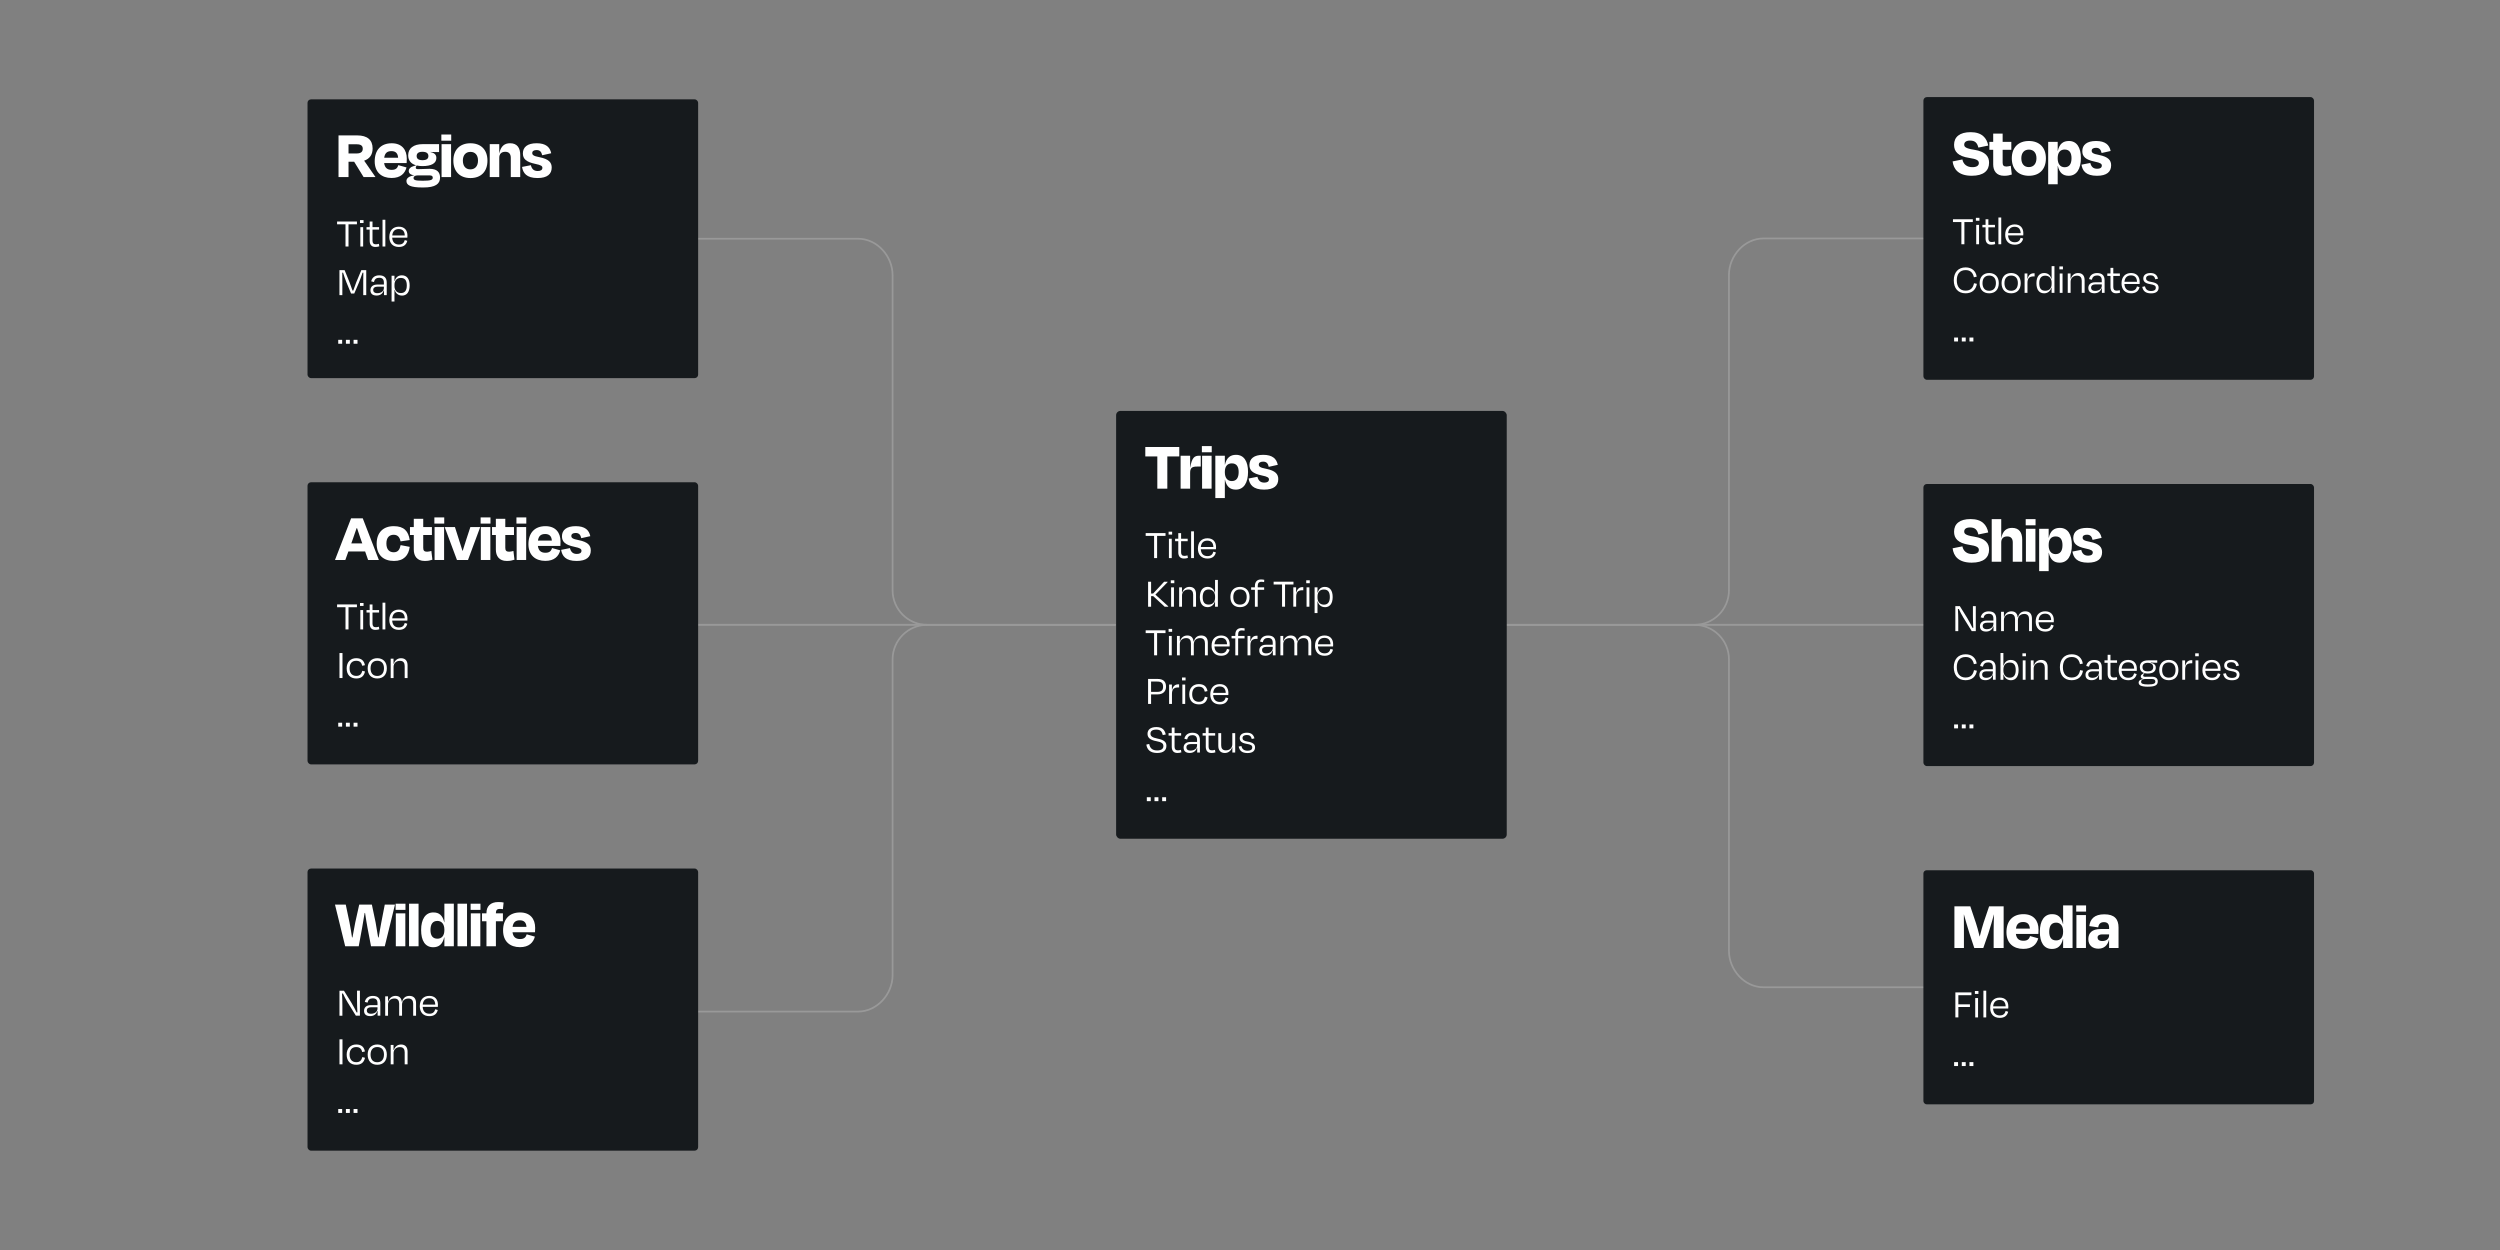 <?xml version="1.0" encoding="UTF-8"?> <svg xmlns="http://www.w3.org/2000/svg" id="Ebene_1" viewBox="0 0 1440 720"><rect x="0" y="0" width="1440" height="720" fill="#808080" stroke="none"/><defs><style>.cls-1{stroke-width:1.11px;}.cls-1,.cls-2{fill:none;stroke:#999;stroke-linecap:round;stroke-miterlimit:10;}.cls-3{fill:#fff;}.cls-4{fill:#161a1d;}</style></defs><line class="cls-1" x1="1107.88" y1="359.91" x2="867.88" y2="359.91"></line><path class="cls-2" d="m867.88,359.91h108.1c10.99,0,19.9-8.91,19.9-19.9v-181.66c0-10.99,8.91-21,19.9-21h92.1"></path><path class="cls-2" d="m867.88,359.91h108.1c10.99,0,19.9,8.91,19.9,19.9v167.86c0,10.99,8.91,21,19.9,21h92.1"></path><line class="cls-1" x1="402.13" y1="359.91" x2="642.13" y2="359.91"></line><path class="cls-2" d="m642.13,359.91h-108.1c-10.99,0-19.9-8.91-19.9-19.9v-181.5c0-10.99-8.91-21-19.9-21h-92.1"></path><path class="cls-2" d="m642.13,359.91h-108.1c-10.99,0-19.9,8.91-19.9,19.9v181.86c0,10.99-8.91,21-19.9,21h-92.1"></path><g><rect class="cls-4" x="177.13" y="277.78" width="225" height="162.5" rx="2.02" ry="2.02"></rect><g><path class="cls-3" d="m210.31,317.63h-9.64l-1.76,4.92h-5.96l9.28-24h6.72l9.28,24h-6.2l-1.72-4.92Zm-7.96-4.64h6.32l-1.04-2.92c-.68-1.92-1.36-3.92-1.96-5.84h-.28c-.6,1.92-1.32,3.92-2,5.84l-1.04,2.92Z"></path><path class="cls-3" d="m226.76,308.03c-2.44,0-4.2,1.52-4.2,5s1.68,5.08,4.24,5.08,3.48-1.72,3.96-4.12l5.24,1c-.64,4.96-3.4,8.12-9.08,8.12-6,0-9.96-3.36-9.96-9.92s3.88-10.12,9.84-10.12,8.44,2.92,9.2,8l-5.28.76c-.44-2.2-1.52-3.8-3.96-3.8Z"></path><path class="cls-3" d="m238.34,308.15h-2.2v-4.56h2.2v-4.76h5.44v4.76h5v4.56h-5v7.4c0,1.52.56,2.24,2.2,2.24.84,0,1.8-.28,2.48-.44l.6,5.04c-1.44.44-2.4.72-4.48.72-4.4,0-6.24-2.92-6.24-6.52v-8.44Z"></path><path class="cls-3" d="m250.2,301.59v-3.56h5.68v3.56h-5.68Zm.12,20.96v-18.96h5.48v18.96h-5.48Z"></path><path class="cls-3" d="m263.21,322.55l-7.08-18.96h5.92l2.36,7.44c.68,2.08,1.36,4.16,1.96,6.2h.16c.64-2,1.28-4.12,1.96-6.2l2.44-7.44h5.68l-7.04,18.96h-6.36Z"></path><path class="cls-3" d="m276.84,301.59v-3.56h5.68v3.56h-5.68Zm.12,20.96v-18.96h5.48v18.96h-5.48Z"></path><path class="cls-3" d="m285.61,308.15h-2.2v-4.56h2.2v-4.76h5.44v4.76h5v4.56h-5v7.4c0,1.52.56,2.24,2.2,2.24.84,0,1.8-.28,2.48-.44l.6,5.04c-1.44.44-2.4.72-4.48.72-4.4,0-6.24-2.92-6.24-6.52v-8.44Z"></path><path class="cls-3" d="m297.47,301.59v-3.56h5.68v3.56h-5.68Zm.12,20.96v-18.96h5.48v18.96h-5.48Z"></path><path class="cls-3" d="m304.38,313.47c0-6.56,3.64-10.4,9.8-10.4,5.84,0,8.68,3.72,8.68,8.88,0,.84,0,1.48-.08,2.52h-12.96c.36,2.72,1.8,3.92,4.36,3.92s3.36-1.24,3.8-2.72l4.72,1.32c-.92,3.44-3.4,6.08-8.6,6.08-5.72,0-9.72-3.28-9.72-9.6Zm5.48-2.08h8c-.16-2.52-1.4-3.8-3.84-3.8s-3.8,1.12-4.16,3.8Z"></path><path class="cls-3" d="m323.21,316.71l5.08-1c.52,2.12,1.64,3.36,3.96,3.36,1.76,0,2.64-.64,2.68-1.8,0-1.04-.72-1.64-4.12-2.32-5.32-1.12-7.12-2.92-7.12-6.04,0-3.6,2.6-5.84,7.92-5.84s7.68,2.24,8.4,5.76l-5.2,1.16c-.44-2.04-1.36-3-3.24-3-1.6,0-2.48.64-2.48,1.68s.48,1.76,4.2,2.44c5.44,1.08,7,3.12,7,5.96,0,3.72-2.48,6.04-8.16,6.04-6.4,0-8.36-2.92-8.92-6.4Z"></path></g><g><path class="cls-3" d="m194.17,348.15h11.42v1.61h-4.85v12.79h-1.73v-12.79h-4.85v-1.61Z"></path><path class="cls-3" d="m207.36,349.01v-1.68h2.04v1.68h-2.04Zm.19,13.54v-11.16h1.63v11.16h-1.63Z"></path><path class="cls-3" d="m212.93,352.81h-1.82v-1.42h1.82v-3.22h1.63v3.22h3.79v1.42h-3.79v6.36c0,1.39.55,2.11,1.9,2.11.62,0,1.1-.1,1.78-.29l.24,1.47c-.74.24-1.37.36-2.3.36-2.23,0-3.24-1.46-3.24-3.53v-6.48Z"></path><path class="cls-3" d="m221.96,362.55h-1.63v-15.41h1.63v15.41Z"></path><path class="cls-3" d="m224.25,357.01c0-3.7,2.18-5.88,5.47-5.88s4.97,2.06,4.97,5.14c0,.26,0,.74-.05,1.18h-8.74c.14,2.5,1.46,3.96,3.86,3.96,2.21,0,2.98-1.15,3.38-2.57l1.46.43c-.55,2.21-2.04,3.55-4.85,3.55-3.46,0-5.52-2.16-5.52-5.81Zm1.68-.84h7.22c-.1-2.33-1.15-3.67-3.48-3.67-2.16,0-3.5,1.22-3.74,3.67Z"></path><path class="cls-3" d="m195.54,390.55v-14.4h1.73v14.4h-1.73Z"></path><path class="cls-3" d="m205.15,380.61c-2.35,0-3.79,1.49-3.79,4.37,0,2.69,1.37,4.34,3.86,4.34,2.33,0,3.02-1.32,3.48-2.95l1.54.41c-.55,2.54-2.09,4.03-4.99,4.03-3.5,0-5.57-2.16-5.57-5.83s2.23-5.86,5.5-5.86c3.05,0,4.51,1.46,5.02,4.03l-1.56.34c-.41-1.8-1.3-2.88-3.48-2.88Z"></path><path class="cls-3" d="m211.78,384.93c0-3.65,2.21-5.81,5.52-5.81s5.52,2.16,5.52,5.81-2.02,5.88-5.52,5.88-5.52-2.26-5.52-5.88Zm1.66-.02c0,2.69,1.25,4.44,3.84,4.44s3.89-1.75,3.89-4.44-1.37-4.32-3.86-4.32-3.86,1.63-3.86,4.32Z"></path><path class="cls-3" d="m226.7,390.55h-1.66v-11.16h1.63v2.88h.19c.6-1.92,2.14-3.14,4.13-3.14,2.62,0,3.77,1.68,3.77,4.13v7.3h-1.66v-6.94c0-1.68-.67-2.98-2.69-2.98-2.23,0-3.72,1.39-3.72,3.48v6.43Z"></path><path class="cls-3" d="m197.08,416.29v2.26h-2.26v-2.26h2.26Zm4.42,0v2.26h-2.26v-2.26h2.26Zm4.42,0v2.26h-2.26v-2.26h2.26Z"></path></g></g><g><rect class="cls-4" x="177.13" y="500.28" width="225" height="162.5" rx="2.02" ry="2.02"></rect><g><path class="cls-3" d="m206.63,545.05h-7.8l-5.88-24h6.2l2.16,10.28c.56,3,1.04,5.72,1.44,8.6h.28c.52-2.96,1.04-5.76,1.6-8.6l2.28-10.28h7.28l2.16,10.28c.52,2.84,1,5.64,1.44,8.6h.32c.44-2.88,1-5.6,1.52-8.6l2-10.28h5.88l-5.88,24h-7.92l-2.04-10.68c-.48-2.68-1-5.72-1.4-8.52h-.24c-.44,2.8-.96,5.84-1.44,8.52l-1.96,10.68Z"></path><path class="cls-3" d="m227.87,524.09v-3.56h5.68v3.56h-5.68Zm.12,20.96v-18.96h5.48v18.96h-5.48Z"></path><path class="cls-3" d="m241.09,545.05h-5.48v-24.52h5.48v24.52Z"></path><path class="cls-3" d="m255.96,539.93h-.12c-.92,4-3.08,5.68-6.32,5.68-4.6,0-6.96-3.76-6.96-9.92s2.48-10.16,7.04-10.12c3.28-.04,5.36,1.64,6.28,5.68h.08v-10.72h5.44v24.52h-5.44v-5.12Zm0-4.12v-.36c0-3.08-1.52-5-4-5-2.76,0-4,1.92-4,5.24,0,3.12,1.2,5,4,5,2.48,0,4-1.76,4-4.88Z"></path><path class="cls-3" d="m269.01,545.05h-5.48v-24.52h5.48v24.52Z"></path><path class="cls-3" d="m271.07,524.09v-3.56h5.68v3.56h-5.68Zm.12,20.96v-18.96h5.48v18.96h-5.48Z"></path><path class="cls-3" d="m285.64,526.09h4.04v4.56h-4.04v14.4h-5.44v-14.4h-2.56v-4.56h2.56v-.28c0-3.64,2.16-6.24,6.84-6.24,1.44,0,2.28.12,3.04.28l-.4,3.84c-.64-.12-1.24-.16-1.84-.16-1.44,0-2.2.68-2.2,2.24v.32Z"></path><path class="cls-3" d="m289.77,535.97c0-6.56,3.64-10.4,9.8-10.4,5.84,0,8.68,3.72,8.68,8.88,0,.84,0,1.48-.08,2.52h-12.96c.36,2.72,1.8,3.92,4.36,3.92s3.36-1.24,3.8-2.72l4.72,1.32c-.92,3.44-3.4,6.08-8.6,6.08-5.72,0-9.72-3.28-9.72-9.6Zm5.48-2.08h8c-.16-2.52-1.4-3.8-3.84-3.8s-3.8,1.12-4.16,3.8Z"></path></g><g><path class="cls-3" d="m200.2,577.34c-.98-1.58-1.94-3.5-2.66-5.06h-.55c.14,2.02.22,4.87.22,7.03v5.74h-1.68v-14.4h2.59l4.2,6.77c1.2,1.99,2.35,4.18,3.07,5.71h.48c-.12-1.92-.22-4.61-.22-6.75v-5.74h1.66v14.4h-2.33l-4.78-7.71Z"></path><path class="cls-3" d="m217.51,582.38h-.19c-.58,1.9-2.09,2.9-4.1,2.9-2.18,0-3.53-.94-3.53-3.07,0-1.85,1.27-3.26,3.91-3.26h3.84v-1.03c0-1.85-.72-2.88-2.74-2.88-1.68,0-2.62.84-3,2.47l-1.58-.41c.5-2.18,2.09-3.46,4.61-3.46,3.02,0,4.34,1.49,4.34,4.25v7.15h-1.56v-2.66Zm-.07-1.44v-.77h-3.65c-1.61,0-2.5.65-2.5,1.9,0,.96.6,1.85,2.38,1.85,2.28,0,3.77-1.27,3.77-2.98Z"></path><path class="cls-3" d="m223.53,585.05h-1.66v-11.16h1.63v2.88h.19c.62-1.94,2.09-3.14,4.15-3.14,2.23,0,3.36,1.32,3.58,3.34h.24c.5-2.02,1.85-3.34,4.2-3.34,2.59,0,3.79,1.68,3.79,4.13v7.3h-1.66v-6.94c0-1.68-.74-2.98-2.69-2.98-2.28,0-3.72,1.39-3.72,3.48v6.43h-1.66v-6.94c0-1.68-.74-2.98-2.69-2.98-2.23,0-3.72,1.39-3.72,3.48v6.43Z"></path><path class="cls-3" d="m241.81,579.5c0-3.7,2.18-5.88,5.47-5.88s4.97,2.06,4.97,5.14c0,.26,0,.74-.05,1.18h-8.74c.14,2.5,1.46,3.96,3.86,3.96,2.21,0,2.98-1.15,3.38-2.57l1.46.43c-.55,2.21-2.04,3.55-4.85,3.55-3.46,0-5.52-2.16-5.52-5.81Zm1.68-.84h7.22c-.1-2.33-1.15-3.67-3.48-3.67-2.16,0-3.5,1.22-3.74,3.67Z"></path><path class="cls-3" d="m195.54,613.05v-14.4h1.73v14.4h-1.73Z"></path><path class="cls-3" d="m205.15,603.11c-2.35,0-3.79,1.49-3.79,4.37,0,2.69,1.37,4.34,3.86,4.34,2.33,0,3.02-1.32,3.48-2.95l1.54.41c-.55,2.54-2.09,4.03-4.99,4.03-3.5,0-5.57-2.16-5.57-5.83s2.23-5.86,5.5-5.86c3.05,0,4.51,1.46,5.02,4.03l-1.56.34c-.41-1.8-1.3-2.88-3.48-2.88Z"></path><path class="cls-3" d="m211.78,607.43c0-3.65,2.21-5.81,5.52-5.81s5.52,2.16,5.52,5.81-2.02,5.88-5.52,5.88-5.52-2.26-5.52-5.88Zm1.66-.02c0,2.69,1.25,4.44,3.84,4.44s3.89-1.75,3.89-4.44-1.37-4.32-3.86-4.32-3.86,1.63-3.86,4.32Z"></path><path class="cls-3" d="m226.7,613.05h-1.66v-11.16h1.63v2.88h.19c.6-1.92,2.14-3.14,4.13-3.14,2.62,0,3.77,1.68,3.77,4.13v7.3h-1.66v-6.94c0-1.68-.67-2.98-2.69-2.98-2.23,0-3.72,1.39-3.72,3.48v6.43Z"></path><path class="cls-3" d="m197.08,638.79v2.26h-2.26v-2.26h2.26Zm4.42,0v2.26h-2.26v-2.26h2.26Zm4.42,0v2.26h-2.26v-2.26h2.26Z"></path></g></g><g><rect class="cls-4" x="177.13" y="57.23" width="225" height="160.56" rx="2" ry="2"></rect><g><path class="cls-3" d="m203.99,93.15h-3.24v8.84h-5.76v-24h10.72c5.88,0,8.92,2.6,8.92,7.52,0,3.68-1.8,6-4.88,7.04l6.48,9.36v.08h-6.8l-5.44-8.84Zm-3.24-10.04v5.28h4.68c2.36,0,3.52-.92,3.52-2.72,0-1.68-1.04-2.56-3.44-2.56h-4.76Z"></path><path class="cls-3" d="m215.83,92.92c0-6.56,3.64-10.4,9.8-10.4,5.84,0,8.68,3.72,8.68,8.88,0,.84,0,1.48-.08,2.52h-12.96c.36,2.72,1.8,3.92,4.36,3.92s3.36-1.24,3.8-2.72l4.72,1.32c-.92,3.44-3.4,6.08-8.6,6.08-5.72,0-9.72-3.28-9.72-9.6Zm5.48-2.08h8c-.16-2.52-1.4-3.8-3.84-3.8s-3.8,1.12-4.16,3.8Z"></path><path class="cls-3" d="m234.11,104.23c0-1.64,1.68-2.88,4.72-3.24-2.4-.2-3.4-1.2-3.4-2.56,0-1.08.84-2.2,2.72-2.72l1.52-.48c-2.92-.84-4.56-2.8-4.56-5.76,0-4.08,3.12-6.44,8.32-6.44h9.48v4.56h-2.16c-.84,0-1.76-.04-2.92-.08l-.04.04c2,.4,3.56,1.24,3.56,3.44,0,3.12-2.92,4.68-8.04,4.68-1.24,0-2.32-.12-3.28-.36l-.28.44c-.16.32-.28.56-.28.8,0,.64.4.88,1.4.88,2.24,0,4.52-.2,6.52-.2,4.36,0,6.08,1.96,6.08,5.08,0,3.56-2.56,5.72-9.8,5.68-7.52.04-9.56-1.44-9.56-3.76Zm15.16-1.92c0-.72-.44-1.28-1.72-1.28h-7c-1.56,0-2.36.68-2.36,1.44,0,1.2.88,1.64,5.36,1.64,4.76,0,5.72-.56,5.72-1.8Zm-9.28-12.44c0,1.4.84,2.4,3.36,2.4s3.4-.96,3.4-2.4c0-1.52-1.04-2.44-3.44-2.44s-3.32,1-3.32,2.44Z"></path><path class="cls-3" d="m254.22,81.04v-3.56h5.68v3.56h-5.68Zm.12,20.96v-18.96h5.48v18.96h-5.48Z"></path><path class="cls-3" d="m261.13,92.52c0-6.32,3.84-10,9.84-10s9.8,3.68,9.8,10-3.72,10.04-9.8,10.04-9.84-3.8-9.84-10.04Zm5.48-.04c0,3.08,1.52,5.08,4.32,5.08s4.4-2,4.4-5.08-1.6-5-4.36-5-4.36,1.96-4.36,5Z"></path><path class="cls-3" d="m287.57,101.99h-5.48v-18.96h5.48v5.32h.04c.88-4.36,3.16-5.84,6.2-5.84,4.12,0,5.84,2.72,5.84,6.8v12.68h-5.44v-11.12c0-1.96-.88-3.44-3.16-3.44s-3.48,1.28-3.48,3.44v11.12Z"></path><path class="cls-3" d="m300.7,96.15l5.08-1c.52,2.12,1.64,3.36,3.96,3.36,1.76,0,2.64-.64,2.68-1.8,0-1.04-.72-1.64-4.12-2.32-5.32-1.12-7.12-2.92-7.12-6.04,0-3.6,2.6-5.84,7.92-5.84s7.68,2.24,8.4,5.76l-5.2,1.16c-.44-2.04-1.36-3-3.24-3-1.6,0-2.48.64-2.48,1.68s.48,1.76,4.2,2.44c5.44,1.08,7,3.12,7,5.96,0,3.72-2.48,6.04-8.16,6.04-6.4,0-8.36-2.92-8.92-6.4Z"></path></g><g><path class="cls-3" d="m194.17,127.59h11.42v1.61h-4.85v12.79h-1.73v-12.79h-4.85v-1.61Z"></path><path class="cls-3" d="m207.36,128.46v-1.68h2.04v1.68h-2.04Zm.19,13.54v-11.16h1.63v11.16h-1.63Z"></path><path class="cls-3" d="m212.93,132.25h-1.82v-1.42h1.82v-3.22h1.63v3.22h3.79v1.42h-3.79v6.36c0,1.39.55,2.11,1.9,2.11.62,0,1.1-.1,1.78-.29l.24,1.46c-.74.24-1.37.36-2.3.36-2.23,0-3.24-1.46-3.24-3.53v-6.48Z"></path><path class="cls-3" d="m221.96,141.99h-1.63v-15.41h1.63v15.41Z"></path><path class="cls-3" d="m224.25,136.45c0-3.7,2.18-5.88,5.47-5.88s4.97,2.06,4.97,5.14c0,.26,0,.74-.05,1.18h-8.74c.14,2.5,1.46,3.96,3.86,3.96,2.21,0,2.98-1.15,3.38-2.57l1.46.43c-.55,2.21-2.04,3.55-4.85,3.55-3.46,0-5.52-2.16-5.52-5.81Zm1.68-.84h7.22c-.1-2.33-1.15-3.67-3.48-3.67-2.16,0-3.5,1.22-3.74,3.67Z"></path><path class="cls-3" d="m197.2,169.99h-1.68v-14.4h2.98l2.86,7.08c.41,1.03,1.15,3.14,1.68,4.68h.46c.5-1.54,1.22-3.58,1.68-4.7l2.95-7.06h2.83v14.4h-1.73v-7.54c0-1.58.05-3.82.07-5.4h-.46c-.58,1.7-1.34,3.91-2.09,5.71l-2.69,6.31h-1.85l-2.64-6.38c-.77-1.92-1.44-3.98-1.97-5.64h-.46c.05,1.58.05,3.77.05,5.4v7.54Z"></path><path class="cls-3" d="m221.19,167.33h-.19c-.58,1.9-2.09,2.9-4.1,2.9-2.18,0-3.53-.94-3.53-3.07,0-1.85,1.27-3.26,3.91-3.26h3.84v-1.03c0-1.85-.72-2.88-2.74-2.88-1.68,0-2.62.84-3,2.47l-1.58-.41c.5-2.18,2.09-3.46,4.61-3.46,3.02,0,4.34,1.49,4.34,4.25v7.15h-1.56v-2.66Zm-.07-1.44v-.77h-3.65c-1.61,0-2.5.65-2.5,1.9,0,.96.6,1.85,2.38,1.85,2.28,0,3.77-1.27,3.77-2.98Z"></path><path class="cls-3" d="m231.58,170.26c-2.28,0-3.72-1.39-4.25-3.31h-.12v6.72h-1.66v-14.83h1.66v3h.14c.55-1.9,1.82-3.26,4.1-3.26,2.93,0,4.51,2.09,4.51,5.86s-1.66,5.83-4.39,5.83Zm2.74-5.83c0-2.95-1.1-4.34-3.43-4.34s-3.67,1.51-3.67,3.94v.84c0,2.33,1.44,3.94,3.67,3.94s3.43-1.44,3.43-4.37Z"></path><path class="cls-3" d="m197.08,195.74v2.26h-2.26v-2.26h2.26Zm4.42,0v2.26h-2.26v-2.26h2.26Zm4.42,0v2.26h-2.26v-2.26h2.26Z"></path></g></g><rect class="cls-4" x="642.88" y="236.69" width="225" height="246.43" rx="2.48" ry="2.48"></rect><g><path class="cls-3" d="m659.7,257.47h19.56v5.44h-6.88v18.56h-5.76v-18.56h-6.92v-5.44Z"></path><path class="cls-3" d="m680.03,281.46v-18.96h5.48v6.76h.08c.92-5.76,2.48-6.76,5.12-6.76h.92v6.24h-2.08c-3.08,0-4.04.84-4.04,3.68v9.04h-5.48Z"></path><path class="cls-3" d="m692.28,260.51v-3.56h5.68v3.56h-5.68Zm.12,20.96v-18.96h5.48v18.96h-5.48Z"></path><path class="cls-3" d="m711.83,282.02c-3.28,0-5.32-1.68-6.24-5.68h-.08v10.56h-5.48v-24.4h5.48v5.12h.08c.92-4,3.08-5.64,6.36-5.64,4.56,0,6.92,3.72,6.92,9.88s-2.44,10.16-7.04,10.16Zm1.64-10.12c0-3.16-1.2-5-3.96-5-2.52,0-4,1.72-4,4.84v.36c0,3.08,1.48,5,4,5,2.72,0,3.96-1.92,3.96-5.2Z"></path><path class="cls-3" d="m719.2,275.62l5.08-1c.52,2.12,1.64,3.36,3.96,3.36,1.76,0,2.64-.64,2.68-1.8,0-1.04-.72-1.64-4.12-2.32-5.32-1.12-7.12-2.92-7.12-6.04,0-3.6,2.6-5.84,7.92-5.84s7.68,2.24,8.4,5.76l-5.2,1.16c-.44-2.04-1.36-3-3.24-3-1.6,0-2.48.64-2.48,1.68s.48,1.76,4.2,2.44c5.44,1.08,7,3.12,7,5.96,0,3.72-2.48,6.04-8.16,6.04-6.4,0-8.36-2.92-8.92-6.4Z"></path></g><g><path class="cls-3" d="m659.92,307.06h11.42v1.61h-4.85v12.79h-1.73v-12.79h-4.85v-1.61Z"></path><path class="cls-3" d="m673.11,307.93v-1.68h2.04v1.68h-2.04Zm.19,13.54v-11.16h1.63v11.16h-1.63Z"></path><path class="cls-3" d="m678.68,311.72h-1.82v-1.42h1.82v-3.22h1.63v3.22h3.79v1.42h-3.79v6.36c0,1.39.55,2.11,1.9,2.11.62,0,1.1-.1,1.78-.29l.24,1.46c-.74.24-1.37.36-2.3.36-2.23,0-3.24-1.46-3.24-3.53v-6.48Z"></path><path class="cls-3" d="m687.71,321.46h-1.63v-15.41h1.63v15.41Z"></path><path class="cls-3" d="m690,315.92c0-3.7,2.18-5.88,5.47-5.88s4.97,2.06,4.97,5.14c0,.26,0,.74-.05,1.18h-8.74c.14,2.5,1.46,3.96,3.86,3.96,2.21,0,2.98-1.15,3.38-2.57l1.46.43c-.55,2.21-2.04,3.55-4.85,3.55-3.46,0-5.52-2.16-5.52-5.81Zm1.68-.84h7.22c-.1-2.33-1.15-3.67-3.48-3.67-2.16,0-3.5,1.22-3.74,3.67Z"></path><path class="cls-3" d="m664.25,343.37h-1.22v6.1h-1.73v-14.4h1.73v6.82h1.15l6.36-6.82h1.97v.26l-7.01,7.18,7.39,6.7v.26h-2.04l-6.6-6.1Z"></path><path class="cls-3" d="m674.37,335.93v-1.68h2.04v1.68h-2.04Zm.19,13.54v-11.16h1.63v11.16h-1.63Z"></path><path class="cls-3" d="m680.85,349.46h-1.66v-11.16h1.63v2.88h.19c.6-1.92,2.14-3.14,4.13-3.14,2.62,0,3.77,1.68,3.77,4.13v7.3h-1.66v-6.94c0-1.68-.67-2.98-2.69-2.98-2.23,0-3.72,1.39-3.72,3.48v6.43Z"></path><path class="cls-3" d="m699.88,346.46h-.14c-.55,1.9-1.97,3.26-4.18,3.26-2.83,0-4.44-2.06-4.44-5.81s1.66-5.88,4.46-5.88c2.35,0,3.62,1.39,4.15,3.29h.14v-7.27h1.63v15.41h-1.63v-3Zm0-2.11v-.86c0-2.35-1.44-3.94-3.67-3.94s-3.46,1.42-3.46,4.37,1.1,4.32,3.46,4.32,3.67-1.51,3.67-3.89Z"></path><path class="cls-3" d="m708.71,343.85c0-3.65,2.21-5.81,5.52-5.81s5.52,2.16,5.52,5.81-2.02,5.88-5.52,5.88-5.52-2.26-5.52-5.88Zm1.66-.02c0,2.69,1.25,4.44,3.84,4.44s3.89-1.75,3.89-4.44-1.37-4.32-3.86-4.32-3.86,1.63-3.86,4.32Z"></path><path class="cls-3" d="m724.45,338.3h3.7v1.42h-3.7v9.75h-1.63v-9.75h-2.16v-1.42h2.16v-.77c0-2.28,1.18-3.77,3.55-3.77.82,0,1.39.12,1.85.22l-.1,1.3c-.55-.1-1.03-.17-1.56-.17-1.54,0-2.11.89-2.11,2.45v.74Z"></path><path class="cls-3" d="m733.62,335.06h11.42v1.61h-4.85v12.79h-1.73v-12.79h-4.85v-1.61Z"></path><path class="cls-3" d="m744.94,349.46v-11.16h1.61v3h.14c.55-2.16,1.75-3.12,3.55-3.12h.46v1.8h-.53c-2.47,0-3.58,1.06-3.58,3.74v5.74h-1.66Z"></path><path class="cls-3" d="m752.39,335.93v-1.68h2.04v1.68h-2.04Zm.19,13.54v-11.16h1.63v11.16h-1.63Z"></path><path class="cls-3" d="m763.24,349.73c-2.28,0-3.72-1.39-4.25-3.31h-.12v6.72h-1.66v-14.83h1.66v3h.14c.55-1.9,1.82-3.26,4.1-3.26,2.93,0,4.51,2.09,4.51,5.86s-1.66,5.83-4.39,5.83Zm2.74-5.83c0-2.95-1.1-4.34-3.43-4.34s-3.67,1.51-3.67,3.94v.84c0,2.33,1.44,3.94,3.67,3.94s3.43-1.44,3.43-4.37Z"></path><path class="cls-3" d="m659.92,363.06h11.42v1.61h-4.85v12.79h-1.73v-12.79h-4.85v-1.61Z"></path><path class="cls-3" d="m673.11,363.92v-1.68h2.04v1.68h-2.04Zm.19,13.54v-11.16h1.63v11.16h-1.63Z"></path><path class="cls-3" d="m679.59,377.46h-1.66v-11.16h1.63v2.88h.19c.62-1.94,2.09-3.14,4.15-3.14,2.23,0,3.36,1.32,3.58,3.34h.24c.5-2.02,1.85-3.34,4.2-3.34,2.59,0,3.79,1.68,3.79,4.13v7.3h-1.66v-6.94c0-1.68-.74-2.98-2.69-2.98-2.28,0-3.72,1.39-3.72,3.48v6.43h-1.66v-6.94c0-1.68-.74-2.98-2.69-2.98-2.23,0-3.72,1.39-3.72,3.48v6.43Z"></path><path class="cls-3" d="m697.87,371.92c0-3.7,2.18-5.88,5.47-5.88s4.97,2.06,4.97,5.14c0,.26,0,.74-.05,1.18h-8.74c.14,2.5,1.46,3.96,3.86,3.96,2.21,0,2.98-1.15,3.38-2.57l1.46.43c-.55,2.21-2.04,3.55-4.85,3.55-3.46,0-5.52-2.16-5.52-5.81Zm1.68-.84h7.22c-.1-2.33-1.15-3.67-3.48-3.67-2.16,0-3.5,1.22-3.74,3.67Z"></path><path class="cls-3" d="m713.17,366.3h3.7v1.42h-3.7v9.75h-1.63v-9.75h-2.16v-1.42h2.16v-.77c0-2.28,1.18-3.77,3.55-3.77.82,0,1.39.12,1.85.22l-.1,1.3c-.55-.1-1.03-.17-1.56-.17-1.54,0-2.11.89-2.11,2.45v.74Z"></path><path class="cls-3" d="m718.58,377.46v-11.16h1.61v3h.14c.55-2.16,1.75-3.12,3.55-3.12h.46v1.8h-.53c-2.47,0-3.58,1.06-3.58,3.74v5.74h-1.66Z"></path><path class="cls-3" d="m733.16,374.8h-.19c-.58,1.9-2.09,2.9-4.1,2.9-2.18,0-3.53-.94-3.53-3.07,0-1.85,1.27-3.26,3.91-3.26h3.84v-1.03c0-1.85-.72-2.88-2.74-2.88-1.68,0-2.62.84-3,2.47l-1.58-.41c.5-2.18,2.09-3.46,4.61-3.46,3.02,0,4.34,1.49,4.34,4.25v7.15h-1.56v-2.66Zm-.07-1.44v-.77h-3.65c-1.61,0-2.5.65-2.5,1.9,0,.96.6,1.85,2.38,1.85,2.28,0,3.77-1.27,3.77-2.98Z"></path><path class="cls-3" d="m739.17,377.46h-1.66v-11.16h1.63v2.88h.19c.62-1.94,2.09-3.14,4.15-3.14,2.23,0,3.36,1.32,3.58,3.34h.24c.5-2.02,1.85-3.34,4.2-3.34,2.59,0,3.79,1.68,3.79,4.13v7.3h-1.66v-6.94c0-1.68-.74-2.98-2.69-2.98-2.28,0-3.72,1.39-3.72,3.48v6.43h-1.66v-6.94c0-1.68-.74-2.98-2.69-2.98-2.23,0-3.72,1.39-3.72,3.48v6.43Z"></path><path class="cls-3" d="m757.46,371.92c0-3.7,2.18-5.88,5.47-5.88s4.97,2.06,4.97,5.14c0,.26,0,.74-.05,1.18h-8.74c.14,2.5,1.46,3.96,3.86,3.96,2.21,0,2.98-1.15,3.38-2.57l1.46.43c-.55,2.21-2.04,3.55-4.85,3.55-3.46,0-5.52-2.16-5.52-5.81Zm1.68-.84h7.22c-.1-2.33-1.15-3.67-3.48-3.67-2.16,0-3.5,1.22-3.74,3.67Z"></path><path class="cls-3" d="m663.02,399.97v5.5h-1.73v-14.4h5.45c3.24,0,4.9,1.46,4.9,4.46,0,2.64-1.7,4.44-4.85,4.44h-3.77Zm0-7.39v5.93h3.58c2.33,0,3.34-.94,3.34-2.95s-.86-2.98-3.36-2.98h-3.55Z"></path><path class="cls-3" d="m673.4,405.46v-11.16h1.61v3h.14c.55-2.16,1.75-3.12,3.55-3.12h.46v1.8h-.53c-2.47,0-3.58,1.06-3.58,3.74v5.74h-1.66Z"></path><path class="cls-3" d="m680.85,391.92v-1.68h2.04v1.68h-2.04Zm.19,13.54v-11.16h1.63v11.16h-1.63Z"></path><path class="cls-3" d="m690.48,395.53c-2.35,0-3.79,1.49-3.79,4.37,0,2.69,1.37,4.34,3.86,4.34,2.33,0,3.02-1.32,3.48-2.95l1.54.41c-.55,2.54-2.09,4.03-4.99,4.03-3.5,0-5.57-2.16-5.57-5.83s2.23-5.86,5.5-5.86c3.05,0,4.51,1.46,5.02,4.03l-1.56.34c-.41-1.8-1.3-2.88-3.48-2.88Z"></path><path class="cls-3" d="m697.12,399.92c0-3.7,2.18-5.88,5.47-5.88s4.97,2.06,4.97,5.14c0,.26,0,.74-.05,1.18h-8.74c.14,2.5,1.46,3.96,3.86,3.96,2.21,0,2.98-1.15,3.38-2.57l1.46.43c-.55,2.21-2.04,3.55-4.85,3.55-3.46,0-5.52-2.16-5.52-5.81Zm1.68-.84h7.22c-.1-2.33-1.15-3.67-3.48-3.67-2.16,0-3.5,1.22-3.74,3.67Z"></path><path class="cls-3" d="m660.29,428.88l1.66-.36c.41,2.42,1.8,3.74,4.56,3.74,2.52,0,3.6-1.01,3.6-2.52s-1.01-2.28-3.96-2.81c-3.91-.7-5.18-2.16-5.18-4.25,0-2.35,1.7-3.89,5.11-3.89s4.82,1.68,5.4,4.27l-1.73.36c-.48-2.09-1.34-3.17-3.74-3.17-2.26,0-3.34.89-3.34,2.33,0,1.32.77,2.21,4.06,2.86,4.06.77,5.11,2.18,5.11,4.18,0,2.45-1.56,4.1-5.38,4.1-3.94-.02-5.76-1.94-6.17-4.85Z"></path><path class="cls-3" d="m674.92,423.72h-1.82v-1.42h1.82v-3.22h1.63v3.22h3.79v1.42h-3.79v6.36c0,1.39.55,2.11,1.9,2.11.62,0,1.1-.1,1.78-.29l.24,1.46c-.74.24-1.37.36-2.3.36-2.23,0-3.24-1.46-3.24-3.53v-6.48Z"></path><path class="cls-3" d="m689.58,430.8h-.19c-.58,1.9-2.09,2.9-4.1,2.9-2.18,0-3.53-.94-3.53-3.07,0-1.85,1.27-3.26,3.91-3.26h3.84v-1.03c0-1.85-.72-2.88-2.74-2.88-1.68,0-2.62.84-3,2.47l-1.58-.41c.5-2.18,2.09-3.46,4.61-3.46,3.02,0,4.34,1.49,4.34,4.25v7.15h-1.56v-2.66Zm-.07-1.44v-.77h-3.65c-1.61,0-2.5.65-2.5,1.9,0,.96.6,1.85,2.38,1.85,2.28,0,3.77-1.27,3.77-2.98Z"></path><path class="cls-3" d="m694.52,423.72h-1.82v-1.42h1.82v-3.22h1.63v3.22h3.79v1.42h-3.79v6.36c0,1.39.55,2.11,1.9,2.11.62,0,1.1-.1,1.78-.29l.24,1.46c-.74.24-1.37.36-2.3.36-2.23,0-3.24-1.46-3.24-3.53v-6.48Z"></path><path class="cls-3" d="m709.83,430.58h-.17c-.6,1.92-2.16,3.14-4.15,3.14-2.62,0-3.77-1.68-3.77-4.13v-7.3h1.66v6.96c0,1.68.67,2.95,2.69,2.95,2.23,0,3.72-1.39,3.72-3.48v-6.43h1.66v11.16h-1.63v-2.88Z"></path><path class="cls-3" d="m713.49,430.01l1.54-.31c.38,1.54,1.25,2.71,3.6,2.71,1.78,0,2.66-.67,2.66-1.9s-.84-1.66-3.29-2.06c-2.83-.48-3.91-1.51-3.91-3.24,0-1.87,1.39-3.17,4.1-3.17s3.87,1.27,4.37,3.26l-1.54.36c-.41-1.7-1.3-2.3-2.86-2.3s-2.47.65-2.47,1.78c0,.98.7,1.66,2.95,2.02,3.07.5,4.27,1.51,4.27,3.31,0,1.94-1.3,3.29-4.32,3.29-3.34,0-4.61-1.46-5.11-3.74Z"></path><path class="cls-3" d="m662.83,459.21v2.26h-2.26v-2.26h2.26Zm4.42,0v2.26h-2.26v-2.26h2.26Zm4.42,0v2.26h-2.26v-2.26h2.26Z"></path></g><g><rect class="cls-4" x="1107.88" y="278.77" width="225" height="162.5" rx="2.02" ry="2.02"></rect><g><path class="cls-3" d="m1124.7,315.82l5.64-1.12c.56,2.88,2.72,4.44,5.72,4.44,2.4,0,3.76-.84,3.76-2.36s-1.24-2.32-5.52-2.96c-6.64-1-8.76-3.76-8.76-7.56,0-4.52,3.24-7.28,9.52-7.28,6.6,0,9.32,3.4,10.16,7.72l-5.68,1.16c-.68-2.72-1.92-4.04-4.8-4.04-2.24,0-3.36.92-3.36,2.32,0,1.24.64,2.2,5.68,2.96,6.84,1.08,8.64,4.08,8.64,7.48,0,4.56-3.08,7.52-10.04,7.52-7.76-.04-10.4-3.92-10.96-8.28Z"></path><path class="cls-3" d="m1152.71,323.54h-5.48v-24.52h5.48v10.88h.04c.88-4.36,3.16-5.84,6.2-5.84,4.12,0,5.84,2.72,5.84,6.8v12.68h-5.44v-11.12c0-1.96-.88-3.44-3.16-3.44s-3.48,1.28-3.48,3.44v11.12Z"></path><path class="cls-3" d="m1166.8,302.58v-3.56h5.68v3.56h-5.68Zm.12,20.96v-18.96h5.48v18.96h-5.48Z"></path><path class="cls-3" d="m1186.35,324.1c-3.28,0-5.32-1.68-6.24-5.68h-.08v10.56h-5.48v-24.4h5.48v5.12h.08c.92-4,3.08-5.64,6.36-5.64,4.56,0,6.92,3.72,6.92,9.88s-2.44,10.16-7.04,10.16Zm1.64-10.12c0-3.16-1.2-5-3.96-5-2.52,0-4,1.72-4,4.84v.36c0,3.08,1.48,5,4,5,2.72,0,3.96-1.92,3.96-5.2Z"></path><path class="cls-3" d="m1193.72,317.7l5.08-1c.52,2.12,1.64,3.36,3.96,3.36,1.76,0,2.64-.64,2.68-1.8,0-1.04-.72-1.64-4.12-2.32-5.32-1.12-7.12-2.92-7.12-6.04,0-3.6,2.6-5.84,7.92-5.84s7.68,2.24,8.4,5.76l-5.2,1.16c-.44-2.04-1.36-3-3.24-3-1.6,0-2.48.64-2.48,1.68s.48,1.76,4.2,2.44c5.44,1.08,7,3.12,7,5.96,0,3.72-2.48,6.04-8.16,6.04-6.4,0-8.36-2.92-8.92-6.4Z"></path></g><g><path class="cls-3" d="m1130.95,355.83c-.98-1.58-1.94-3.5-2.66-5.06h-.55c.14,2.02.22,4.87.22,7.03v5.74h-1.68v-14.4h2.59l4.2,6.77c1.2,1.99,2.35,4.18,3.07,5.71h.48c-.12-1.92-.22-4.61-.22-6.74v-5.74h1.66v14.4h-2.33l-4.78-7.7Z"></path><path class="cls-3" d="m1148.26,360.88h-.19c-.58,1.9-2.09,2.9-4.1,2.9-2.18,0-3.53-.94-3.53-3.07,0-1.85,1.27-3.26,3.91-3.26h3.84v-1.03c0-1.85-.72-2.88-2.74-2.88-1.68,0-2.62.84-3,2.47l-1.58-.41c.5-2.18,2.09-3.46,4.61-3.46,3.02,0,4.34,1.49,4.34,4.25v7.15h-1.56v-2.66Zm-.07-1.44v-.77h-3.65c-1.61,0-2.5.65-2.5,1.9,0,.96.6,1.85,2.38,1.85,2.28,0,3.77-1.27,3.77-2.98Z"></path><path class="cls-3" d="m1154.28,363.54h-1.66v-11.16h1.63v2.88h.19c.62-1.94,2.09-3.14,4.15-3.14,2.23,0,3.36,1.32,3.58,3.34h.24c.5-2.02,1.85-3.34,4.2-3.34,2.59,0,3.79,1.68,3.79,4.13v7.3h-1.66v-6.94c0-1.68-.74-2.98-2.69-2.98-2.28,0-3.72,1.39-3.72,3.48v6.43h-1.66v-6.94c0-1.68-.74-2.98-2.69-2.98-2.23,0-3.72,1.39-3.72,3.48v6.43Z"></path><path class="cls-3" d="m1172.56,357.99c0-3.7,2.18-5.88,5.47-5.88s4.97,2.06,4.97,5.14c0,.26,0,.74-.05,1.18h-8.74c.14,2.5,1.46,3.96,3.86,3.96,2.21,0,2.98-1.15,3.38-2.57l1.46.43c-.55,2.21-2.04,3.55-4.85,3.55-3.46,0-5.52-2.16-5.52-5.81Zm1.68-.84h7.22c-.1-2.33-1.15-3.67-3.48-3.67-2.16,0-3.5,1.22-3.74,3.67Z"></path><path class="cls-3" d="m1125.38,384.31c0-4.54,2.52-7.44,6.82-7.44,3.62,0,5.86,2.06,6.38,5.35l-1.63.34c-.55-2.64-2.06-4.13-4.75-4.13-3.46,0-5.09,2.35-5.09,5.88s1.63,5.95,5.04,5.95c2.88,0,4.34-1.54,4.87-4.27l1.66.34c-.53,3.34-2.76,5.47-6.53,5.47-4.37,0-6.77-2.95-6.77-7.49Z"></path><path class="cls-3" d="m1147.94,388.88h-.19c-.58,1.9-2.09,2.9-4.1,2.9-2.18,0-3.53-.94-3.53-3.07,0-1.85,1.27-3.26,3.91-3.26h3.84v-1.03c0-1.85-.72-2.88-2.74-2.88-1.68,0-2.62.84-3,2.47l-1.58-.41c.5-2.19,2.09-3.46,4.61-3.46,3.02,0,4.34,1.49,4.34,4.25v7.15h-1.56v-2.66Zm-.07-1.44v-.77h-3.65c-1.61,0-2.5.65-2.5,1.89,0,.96.6,1.85,2.38,1.85,2.28,0,3.77-1.27,3.77-2.98Z"></path><path class="cls-3" d="m1153.96,383.38h.14c.55-1.9,1.82-3.26,4.1-3.26,2.93,0,4.51,2.09,4.51,5.86s-1.66,5.83-4.39,5.83c-2.28,0-3.72-1.39-4.25-3.31h-.12v3.05h-1.66v-15.41h1.66v7.25Zm7.1,2.59c0-2.95-1.1-4.34-3.43-4.34s-3.67,1.51-3.67,3.94v.84c0,2.33,1.44,3.94,3.67,3.94s3.43-1.44,3.43-4.37Z"></path><path class="cls-3" d="m1164.91,378v-1.68h2.04v1.68h-2.04Zm.19,13.54v-11.16h1.63v11.16h-1.63Z"></path><path class="cls-3" d="m1171.39,391.54h-1.66v-11.16h1.63v2.88h.19c.6-1.92,2.14-3.14,4.13-3.14,2.62,0,3.77,1.68,3.77,4.13v7.3h-1.66v-6.94c0-1.68-.67-2.98-2.69-2.98-2.23,0-3.72,1.39-3.72,3.48v6.43Z"></path><path class="cls-3" d="m1186.5,384.31c0-4.54,2.52-7.44,6.82-7.44,3.62,0,5.86,2.06,6.38,5.35l-1.63.34c-.55-2.64-2.06-4.13-4.75-4.13-3.46,0-5.09,2.35-5.09,5.88s1.63,5.95,5.04,5.95c2.88,0,4.34-1.54,4.87-4.27l1.66.34c-.53,3.34-2.76,5.47-6.53,5.47-4.37,0-6.77-2.95-6.77-7.49Z"></path><path class="cls-3" d="m1209.06,388.88h-.19c-.58,1.9-2.09,2.9-4.1,2.9-2.18,0-3.53-.94-3.53-3.07,0-1.85,1.27-3.26,3.91-3.26h3.84v-1.03c0-1.85-.72-2.88-2.74-2.88-1.68,0-2.62.84-3,2.47l-1.58-.41c.5-2.19,2.09-3.46,4.61-3.46,3.02,0,4.34,1.49,4.34,4.25v7.15h-1.56v-2.66Zm-.07-1.44v-.77h-3.65c-1.61,0-2.5.65-2.5,1.89,0,.96.6,1.85,2.38,1.85,2.28,0,3.77-1.27,3.77-2.98Z"></path><path class="cls-3" d="m1214,381.79h-1.82v-1.42h1.82v-3.22h1.63v3.22h3.79v1.42h-3.79v6.36c0,1.39.55,2.11,1.9,2.11.62,0,1.1-.1,1.78-.29l.24,1.46c-.74.24-1.37.36-2.3.36-2.23,0-3.24-1.46-3.24-3.53v-6.48Z"></path><path class="cls-3" d="m1220.38,385.99c0-3.7,2.18-5.88,5.47-5.88s4.97,2.06,4.97,5.14c0,.26,0,.74-.05,1.18h-8.74c.14,2.5,1.46,3.96,3.86,3.96,2.21,0,2.98-1.15,3.38-2.57l1.46.43c-.55,2.21-2.04,3.55-4.85,3.55-3.46,0-5.52-2.16-5.52-5.81Zm1.68-.84h7.22c-.1-2.33-1.15-3.67-3.48-3.67-2.16,0-3.5,1.22-3.74,3.67Z"></path><path class="cls-3" d="m1237.27,395.55c-4.18,0-5.42-.94-5.42-2.43,0-.98.89-1.7,2.47-2.02v-.1c-.72-.19-1.25-.62-1.25-1.42,0-.55.46-1.01,1.06-1.37l.84-.58c-1.58-.53-2.42-1.75-2.42-3.38,0-2.54,1.75-3.89,4.73-3.89h5.3v1.37h-1.37c-.6,0-1.32-.05-2.35-.14l-.02.19c1.58.31,2.9,1.03,2.9,2.76,0,2.18-1.58,3.41-4.66,3.41-.7,0-1.32-.07-1.87-.24l-.41.6c-.22.31-.36.53-.36.81,0,.5.43.7,1.22.7,1.27,0,2.62-.03,3.86-.03,2.18,0,3.36.96,3.36,2.62,0,2.14-1.37,3.12-5.62,3.12Zm4.2-3.07c0-.77-.58-1.37-1.92-1.37h-4.1c-1.54,0-2.18.84-2.18,1.56,0,1.1.89,1.56,4.06,1.56,3.38,0,4.15-.6,4.15-1.75Zm-7.39-8.23c0,1.56.86,2.45,3.02,2.45s3.14-.87,3.14-2.45-1.1-2.47-3.17-2.47-3,.96-3,2.47Z"></path><path class="cls-3" d="m1243.72,385.92c0-3.65,2.21-5.81,5.52-5.81s5.52,2.16,5.52,5.81-2.02,5.88-5.52,5.88-5.52-2.26-5.52-5.88Zm1.66-.03c0,2.69,1.25,4.44,3.84,4.44s3.89-1.75,3.89-4.44-1.37-4.32-3.86-4.32-3.86,1.63-3.86,4.32Z"></path><path class="cls-3" d="m1256.99,391.54v-11.16h1.61v3h.14c.55-2.16,1.75-3.12,3.55-3.12h.46v1.8h-.53c-2.47,0-3.58,1.06-3.58,3.74v5.74h-1.66Z"></path><path class="cls-3" d="m1264.44,378v-1.68h2.04v1.68h-2.04Zm.19,13.54v-11.16h1.63v11.16h-1.63Z"></path><path class="cls-3" d="m1268.6,385.99c0-3.7,2.18-5.88,5.47-5.88s4.97,2.06,4.97,5.14c0,.26,0,.74-.05,1.18h-8.74c.14,2.5,1.46,3.96,3.86,3.96,2.21,0,2.98-1.15,3.38-2.57l1.46.43c-.55,2.21-2.04,3.55-4.85,3.55-3.46,0-5.52-2.16-5.52-5.81Zm1.68-.84h7.22c-.1-2.33-1.15-3.67-3.48-3.67-2.16,0-3.5,1.22-3.74,3.67Z"></path><path class="cls-3" d="m1280.54,388.08l1.54-.31c.38,1.54,1.25,2.71,3.6,2.71,1.78,0,2.66-.67,2.66-1.9s-.84-1.66-3.29-2.06c-2.83-.48-3.91-1.51-3.91-3.24,0-1.87,1.39-3.17,4.1-3.17s3.87,1.27,4.37,3.26l-1.54.36c-.41-1.7-1.3-2.3-2.86-2.3s-2.47.65-2.47,1.78c0,.98.7,1.66,2.95,2.02,3.07.5,4.27,1.51,4.27,3.31,0,1.95-1.3,3.29-4.32,3.29-3.34,0-4.61-1.46-5.11-3.74Z"></path><path class="cls-3" d="m1127.83,417.28v2.26h-2.26v-2.26h2.26Zm4.42,0v2.26h-2.26v-2.26h2.26Zm4.42,0v2.26h-2.26v-2.26h2.26Z"></path></g></g><g><rect class="cls-4" x="1107.88" y="501.27" width="225" height="134.81" rx="1.84" ry="1.84"></rect><g><path class="cls-3" d="m1131.22,546.04h-5.48v-24h9.16l3.2,9.52c.56,1.6,1.44,4.8,2.16,7.84h.08c.76-3.04,1.64-6.24,2.24-8.04l3.16-9.32h8.36v24h-5.76v-10.04c0-2.92.12-6.4.2-9.28h-.04c-.88,3.24-1.96,7.2-3.24,11.04l-2.88,8.28h-5.2l-2.8-8.48c-1.28-4.08-2.28-7.68-3.16-10.84h-.04c.04,2.92.04,6.32.04,9.28v10.04Z"></path><path class="cls-3" d="m1155.71,536.96c0-6.56,3.64-10.4,9.8-10.4,5.84,0,8.68,3.72,8.68,8.88,0,.84,0,1.48-.08,2.52h-12.96c.36,2.72,1.8,3.92,4.36,3.92s3.36-1.24,3.8-2.72l4.72,1.32c-.92,3.44-3.4,6.08-8.6,6.08-5.72,0-9.72-3.28-9.72-9.6Zm5.48-2.08h8c-.16-2.52-1.4-3.8-3.84-3.8s-3.8,1.12-4.16,3.8Z"></path><path class="cls-3" d="m1188.35,540.92h-.12c-.92,4-3.08,5.68-6.32,5.68-4.6,0-6.96-3.76-6.96-9.92s2.48-10.16,7.04-10.12c3.28-.04,5.36,1.64,6.28,5.68h.08v-10.72h5.44v24.52h-5.44v-5.12Zm0-4.12v-.36c0-3.08-1.52-5-4-5-2.76,0-4,1.92-4,5.24,0,3.12,1.2,5,4,5,2.48,0,4-1.76,4-4.88Z"></path><path class="cls-3" d="m1195.9,525.08v-3.56h5.68v3.56h-5.68Zm.12,20.96v-18.96h5.48v18.96h-5.48Z"></path><path class="cls-3" d="m1214.84,541.4h-.08c-.84,3.24-2.92,5.04-6.12,5.04s-5.76-1.8-5.76-5.52c0-3.44,2.04-5.8,7.04-5.8h4.92v-.8c0-2.04-.88-3.16-2.96-3.16-1.8,0-2.96.8-3.32,3l-5.12-.72c.48-3.96,2.8-6.8,8.68-6.8s8.16,2.8,8.16,7.64v11.76h-5.44v-4.64Zm0-2.64v-.56h-4.08c-1.6,0-2.56.72-2.56,1.76,0,1.16.72,2.08,2.8,2.08,2.32,0,3.84-1.36,3.84-3.28Z"></path></g><g><path class="cls-3" d="m1128.02,580.03v6h-1.73v-14.4h9.26v1.61h-7.54v5.26h6.67v1.54h-6.67Z"></path><path class="cls-3" d="m1137.54,572.5v-1.68h2.04v1.68h-2.04Zm.19,13.54v-11.16h1.63v11.16h-1.63Z"></path><path class="cls-3" d="m1144.07,586.04h-1.63v-15.41h1.63v15.41Z"></path><path class="cls-3" d="m1146.36,580.49c0-3.7,2.18-5.88,5.47-5.88s4.97,2.06,4.97,5.14c0,.26,0,.74-.05,1.18h-8.74c.14,2.5,1.46,3.96,3.86,3.96,2.21,0,2.98-1.15,3.38-2.57l1.46.43c-.55,2.21-2.04,3.55-4.85,3.55-3.46,0-5.52-2.16-5.52-5.81Zm1.68-.84h7.22c-.1-2.33-1.15-3.67-3.48-3.67-2.16,0-3.5,1.22-3.74,3.67Z"></path><path class="cls-3" d="m1127.83,611.78v2.26h-2.26v-2.26h2.26Zm4.42,0v2.26h-2.26v-2.26h2.26Zm4.42,0v2.26h-2.26v-2.26h2.26Z"></path></g></g><g><rect class="cls-4" x="1107.88" y="55.92" width="225" height="162.85" rx="2.02" ry="2.02"></rect><g><path class="cls-3" d="m1124.7,92.97l5.64-1.12c.56,2.88,2.72,4.44,5.72,4.44,2.4,0,3.76-.84,3.76-2.36s-1.24-2.32-5.52-2.96c-6.64-1-8.76-3.76-8.76-7.56,0-4.52,3.24-7.28,9.52-7.28,6.6,0,9.32,3.4,10.16,7.72l-5.68,1.16c-.68-2.72-1.92-4.04-4.8-4.04-2.24,0-3.36.92-3.36,2.32,0,1.24.64,2.2,5.68,2.96,6.84,1.08,8.64,4.08,8.64,7.48,0,4.56-3.08,7.52-10.04,7.52-7.76-.04-10.4-3.92-10.96-8.28Z"></path><path class="cls-3" d="m1148.08,86.29h-2.2v-4.56h2.2v-4.76h5.44v4.76h5v4.56h-5v7.4c0,1.52.56,2.24,2.2,2.24.84,0,1.8-.28,2.48-.44l.6,5.04c-1.44.44-2.4.72-4.48.72-4.4,0-6.24-2.92-6.24-6.52v-8.44Z"></path><path class="cls-3" d="m1158.8,91.21c0-6.32,3.84-10,9.84-10s9.8,3.68,9.8,10-3.72,10.04-9.8,10.04-9.84-3.8-9.84-10.04Zm5.48-.04c0,3.08,1.52,5.08,4.32,5.08s4.4-2,4.4-5.08-1.6-5-4.36-5-4.36,1.96-4.36,5Z"></path><path class="cls-3" d="m1191.55,101.25c-3.28,0-5.32-1.68-6.24-5.68h-.08v10.56h-5.48v-24.4h5.48v5.12h.08c.92-4,3.08-5.64,6.36-5.64,4.56,0,6.92,3.72,6.92,9.88s-2.44,10.16-7.04,10.16Zm1.64-10.12c0-3.16-1.2-5-3.96-5-2.52,0-4,1.72-4,4.84v.36c0,3.08,1.48,5,4,5,2.72,0,3.96-1.92,3.96-5.2Z"></path><path class="cls-3" d="m1198.93,94.85l5.08-1c.52,2.12,1.64,3.36,3.96,3.36,1.76,0,2.64-.64,2.68-1.8,0-1.04-.72-1.64-4.12-2.32-5.32-1.12-7.12-2.92-7.12-6.04,0-3.6,2.6-5.84,7.92-5.84s7.68,2.24,8.4,5.76l-5.2,1.16c-.44-2.04-1.36-3-3.24-3-1.6,0-2.48.64-2.48,1.68s.48,1.76,4.2,2.44c5.44,1.08,7,3.12,7,5.96,0,3.72-2.48,6.04-8.16,6.04-6.4,0-8.36-2.92-8.92-6.4Z"></path></g><g><path class="cls-3" d="m1124.92,126.29h11.42v1.61h-4.85v12.79h-1.73v-12.79h-4.85v-1.61Z"></path><path class="cls-3" d="m1138.11,127.15v-1.68h2.04v1.68h-2.04Zm.19,13.54v-11.16h1.63v11.16h-1.63Z"></path><path class="cls-3" d="m1143.68,130.94h-1.82v-1.42h1.82v-3.22h1.63v3.22h3.79v1.42h-3.79v6.36c0,1.39.55,2.11,1.9,2.11.62,0,1.1-.1,1.78-.29l.24,1.46c-.74.24-1.37.36-2.3.36-2.23,0-3.24-1.46-3.24-3.53v-6.48Z"></path><path class="cls-3" d="m1152.71,140.69h-1.63v-15.41h1.63v15.41Z"></path><path class="cls-3" d="m1155,135.14c0-3.7,2.18-5.88,5.47-5.88s4.97,2.06,4.97,5.14c0,.26,0,.74-.05,1.18h-8.74c.14,2.5,1.46,3.96,3.86,3.96,2.21,0,2.98-1.15,3.38-2.57l1.46.43c-.55,2.21-2.04,3.55-4.85,3.55-3.46,0-5.52-2.16-5.52-5.81Zm1.68-.84h7.22c-.1-2.33-1.15-3.67-3.48-3.67-2.16,0-3.5,1.22-3.74,3.67Z"></path><path class="cls-3" d="m1125.38,161.46c0-4.54,2.52-7.44,6.82-7.44,3.62,0,5.86,2.06,6.38,5.35l-1.63.34c-.55-2.64-2.06-4.13-4.75-4.13-3.46,0-5.09,2.35-5.09,5.88s1.63,5.95,5.04,5.95c2.88,0,4.34-1.54,4.87-4.27l1.66.34c-.53,3.34-2.76,5.47-6.53,5.47-4.37,0-6.77-2.95-6.77-7.49Z"></path><path class="cls-3" d="m1140.26,163.07c0-3.65,2.21-5.81,5.52-5.81s5.52,2.16,5.52,5.81-2.02,5.88-5.52,5.88-5.52-2.26-5.52-5.88Zm1.66-.02c0,2.69,1.25,4.44,3.84,4.44s3.89-1.75,3.89-4.44-1.37-4.32-3.86-4.32-3.86,1.63-3.86,4.32Z"></path><path class="cls-3" d="m1152.9,163.07c0-3.65,2.21-5.81,5.52-5.81s5.52,2.16,5.52,5.81-2.02,5.88-5.52,5.88-5.52-2.26-5.52-5.88Zm1.66-.02c0,2.69,1.25,4.44,3.84,4.44s3.89-1.75,3.89-4.44-1.37-4.32-3.86-4.32-3.86,1.63-3.86,4.32Z"></path><path class="cls-3" d="m1166.17,168.69v-11.16h1.61v3h.14c.55-2.16,1.75-3.12,3.55-3.12h.46v1.8h-.53c-2.47,0-3.58,1.06-3.58,3.74v5.74h-1.66Z"></path><path class="cls-3" d="m1181.74,165.69h-.14c-.55,1.9-1.97,3.26-4.18,3.26-2.83,0-4.44-2.06-4.44-5.81s1.66-5.88,4.46-5.88c2.35,0,3.62,1.39,4.15,3.29h.14v-7.27h1.63v15.41h-1.63v-3Zm0-2.11v-.86c0-2.35-1.44-3.94-3.67-3.94s-3.46,1.42-3.46,4.37,1.1,4.32,3.46,4.32,3.67-1.51,3.67-3.89Z"></path><path class="cls-3" d="m1186.21,155.15v-1.68h2.04v1.68h-2.04Zm.19,13.54v-11.16h1.63v11.16h-1.63Z"></path><path class="cls-3" d="m1192.68,168.69h-1.66v-11.16h1.63v2.88h.19c.6-1.92,2.14-3.14,4.13-3.14,2.62,0,3.77,1.68,3.77,4.13v7.3h-1.66v-6.94c0-1.68-.67-2.98-2.69-2.98-2.23,0-3.72,1.39-3.72,3.48v6.43Z"></path><path class="cls-3" d="m1210.69,166.02h-.19c-.58,1.9-2.09,2.9-4.1,2.9-2.18,0-3.53-.94-3.53-3.07,0-1.85,1.27-3.26,3.91-3.26h3.84v-1.03c0-1.85-.72-2.88-2.74-2.88-1.68,0-2.62.84-3,2.47l-1.58-.41c.5-2.18,2.09-3.46,4.61-3.46,3.02,0,4.34,1.49,4.34,4.25v7.15h-1.56v-2.66Zm-.07-1.44v-.77h-3.65c-1.61,0-2.5.65-2.5,1.9,0,.96.6,1.85,2.38,1.85,2.28,0,3.77-1.27,3.77-2.98Z"></path><path class="cls-3" d="m1215.63,158.94h-1.82v-1.42h1.82v-3.22h1.63v3.22h3.79v1.42h-3.79v6.36c0,1.39.55,2.11,1.9,2.11.62,0,1.1-.1,1.78-.29l.24,1.46c-.74.24-1.37.36-2.3.36-2.23,0-3.24-1.46-3.24-3.53v-6.48Z"></path><path class="cls-3" d="m1222.01,163.14c0-3.7,2.18-5.88,5.47-5.88s4.97,2.06,4.97,5.14c0,.26,0,.74-.05,1.18h-8.74c.14,2.5,1.46,3.96,3.86,3.96,2.21,0,2.98-1.15,3.38-2.57l1.46.43c-.55,2.21-2.04,3.55-4.85,3.55-3.46,0-5.52-2.16-5.52-5.81Zm1.68-.84h7.22c-.1-2.33-1.15-3.67-3.48-3.67-2.16,0-3.5,1.22-3.74,3.67Z"></path><path class="cls-3" d="m1233.94,165.23l1.54-.31c.38,1.54,1.25,2.71,3.6,2.71,1.78,0,2.66-.67,2.66-1.9s-.84-1.66-3.29-2.06c-2.83-.48-3.91-1.51-3.91-3.24,0-1.87,1.39-3.17,4.1-3.17s3.86,1.27,4.37,3.26l-1.54.36c-.41-1.7-1.3-2.3-2.86-2.3s-2.47.65-2.47,1.78c0,.98.7,1.66,2.95,2.02,3.07.5,4.27,1.51,4.27,3.31,0,1.94-1.3,3.29-4.32,3.29-3.34,0-4.61-1.46-5.11-3.74Z"></path><path class="cls-3" d="m1127.83,194.43v2.26h-2.26v-2.26h2.26Zm4.42,0v2.26h-2.26v-2.26h2.26Zm4.42,0v2.26h-2.26v-2.26h2.26Z"></path></g></g></svg> 